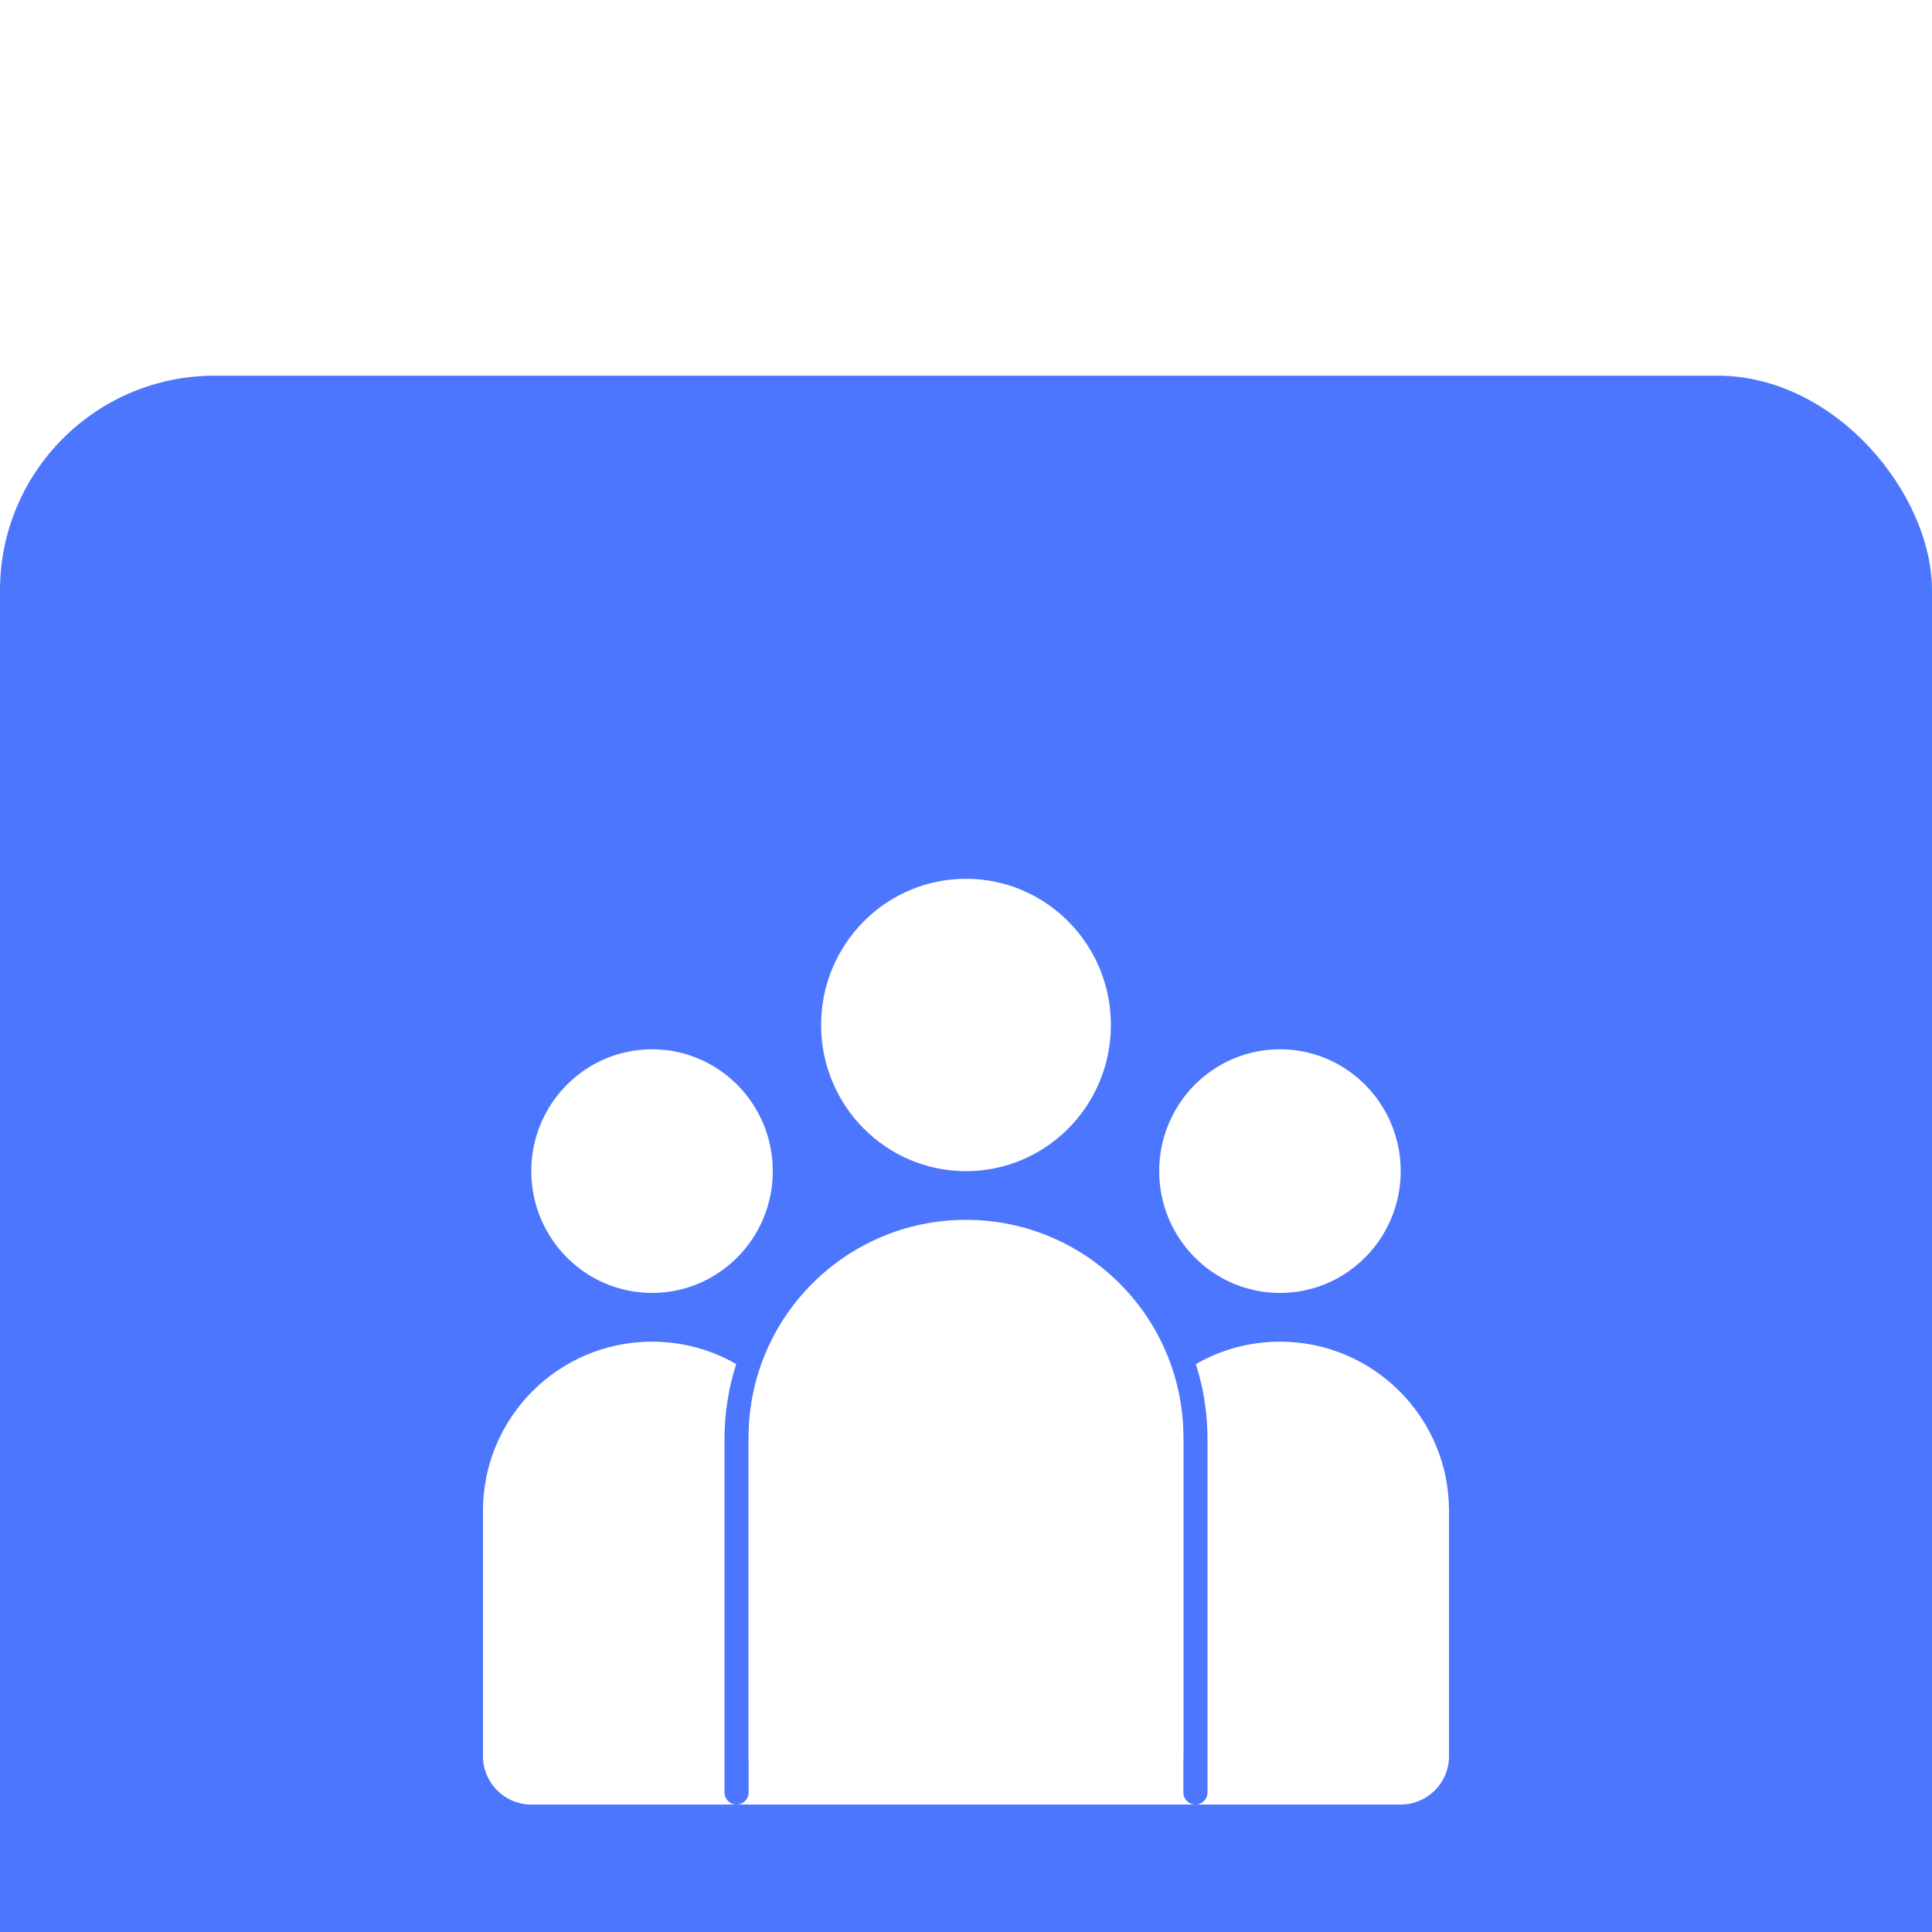 <?xml version="1.0" encoding="UTF-8"?>
<svg xmlns="http://www.w3.org/2000/svg" xmlns:xlink="http://www.w3.org/1999/xlink" width="36px" height="36px" viewBox="0 0 36 36" version="1.1">
  <title>编组 25</title>
  <defs>
    <filter x="-10.6%" y="-5.4%" width="121.2%" height="110.9%" filterUnits="objectBoundingBox" id="filter-1">
      <feOffset dx="0" dy="7" in="SourceAlpha" result="shadowOffsetOuter1"></feOffset>
      <feGaussianBlur stdDeviation="10" in="shadowOffsetOuter1" result="shadowBlurOuter1"></feGaussianBlur>
      <feColorMatrix values="0 0 0 0 0   0 0 0 0 0   0 0 0 0 0  0 0 0 0.1 0" type="matrix" in="shadowBlurOuter1" result="shadowMatrixOuter1"></feColorMatrix>
      <feMerge>
        <feMergeNode in="shadowMatrixOuter1"></feMergeNode>
        <feMergeNode in="SourceGraphic"></feMergeNode>
      </feMerge>
    </filter>
  </defs>
  <g id="new" stroke="none" stroke-width="1" fill="none" fill-rule="evenodd">
    <g id="自定义消息" transform="translate(-223, -150)">
      <g id="编组-32" filter="url(#filter-1)" transform="translate(44, 60)">
        <g id="编组-27备份-2" transform="translate(179, 90)">
          <g id="编组-25" fill="#4D76FF">
            <rect id="矩形" x="0" y="0" width="36" height="36" rx="4"></rect>
          </g>
          <g id="编组-27备份" transform="translate(9, 9.375)" fill="#FFFFFF">
            <ellipse id="椭圆形" cx="9" cy="2.724" rx="2.7" ry="2.724"></ellipse>
            <path d="M9,6.355 C11.237,6.355 13.05,8.169 13.05,10.405 L13.05,16.35 C13.05,16.847 12.647,17.25 12.15,17.25 L5.85,17.25 C5.353,17.25 4.95,16.847 4.95,16.35 L4.95,10.405 C4.95,8.169 6.763,6.355 9,6.355 Z" id="矩形"></path>
            <ellipse id="椭圆形" cx="14.85" cy="5.447" rx="2.25" ry="2.27"></ellipse>
            <path d="M12.892,9.308 C12.995,9.668 13.05,10.048 13.05,10.441 L13.05,10.441 L13.05,17.025 C13.05,17.149 13.151,17.25 13.275,17.25 L13.275,17.25 L12.15,17.25 C11.901,17.25 11.7,17.049 11.7,16.8 L11.7,11.775 C11.7,10.815 12.129,9.956 12.806,9.378 Z M14.85,8.625 C16.59,8.625 18,10.035 18,11.775 L18,16.35 C18,16.847 17.597,17.25 17.1,17.25 L13.275,17.25 C13.399,17.25 13.5,17.149 13.5,17.025 L13.5,17.025 L13.5,10.441 L13.498,10.314 C13.486,9.872 13.412,9.445 13.283,9.044 C13.744,8.777 14.279,8.625 14.85,8.625 Z" id="形状结合"></path>
            <ellipse id="椭圆形" cx="3.15" cy="5.447" rx="2.25" ry="2.27"></ellipse>
            <path d="M3.15,8.625 C3.721,8.625 4.256,8.777 4.718,9.042 C4.576,9.484 4.5,9.953 4.5,10.441 L4.5,10.441 L4.5,17.025 C4.5,17.149 4.601,17.25 4.725,17.25 L4.725,17.25 L0.9,17.25 C0.403,17.25 2.82916443e-16,16.847 0,16.35 L0,11.775 C-2.13051432e-16,10.035 1.41,8.625 3.15,8.625 Z M6.3,11.775 L6.3,16.8 C6.3,17.049 6.099,17.25 5.85,17.25 L4.725,17.25 C4.849,17.25 4.95,17.149 4.95,17.025 L4.95,17.025 L4.95,10.441 L4.952,10.32 C4.962,9.97 5.015,9.631 5.108,9.309 C5.834,9.885 6.3,10.775 6.3,11.775 Z" id="形状结合"></path>
          </g>
        </g>
      </g>
    </g>
  </g>
</svg>
